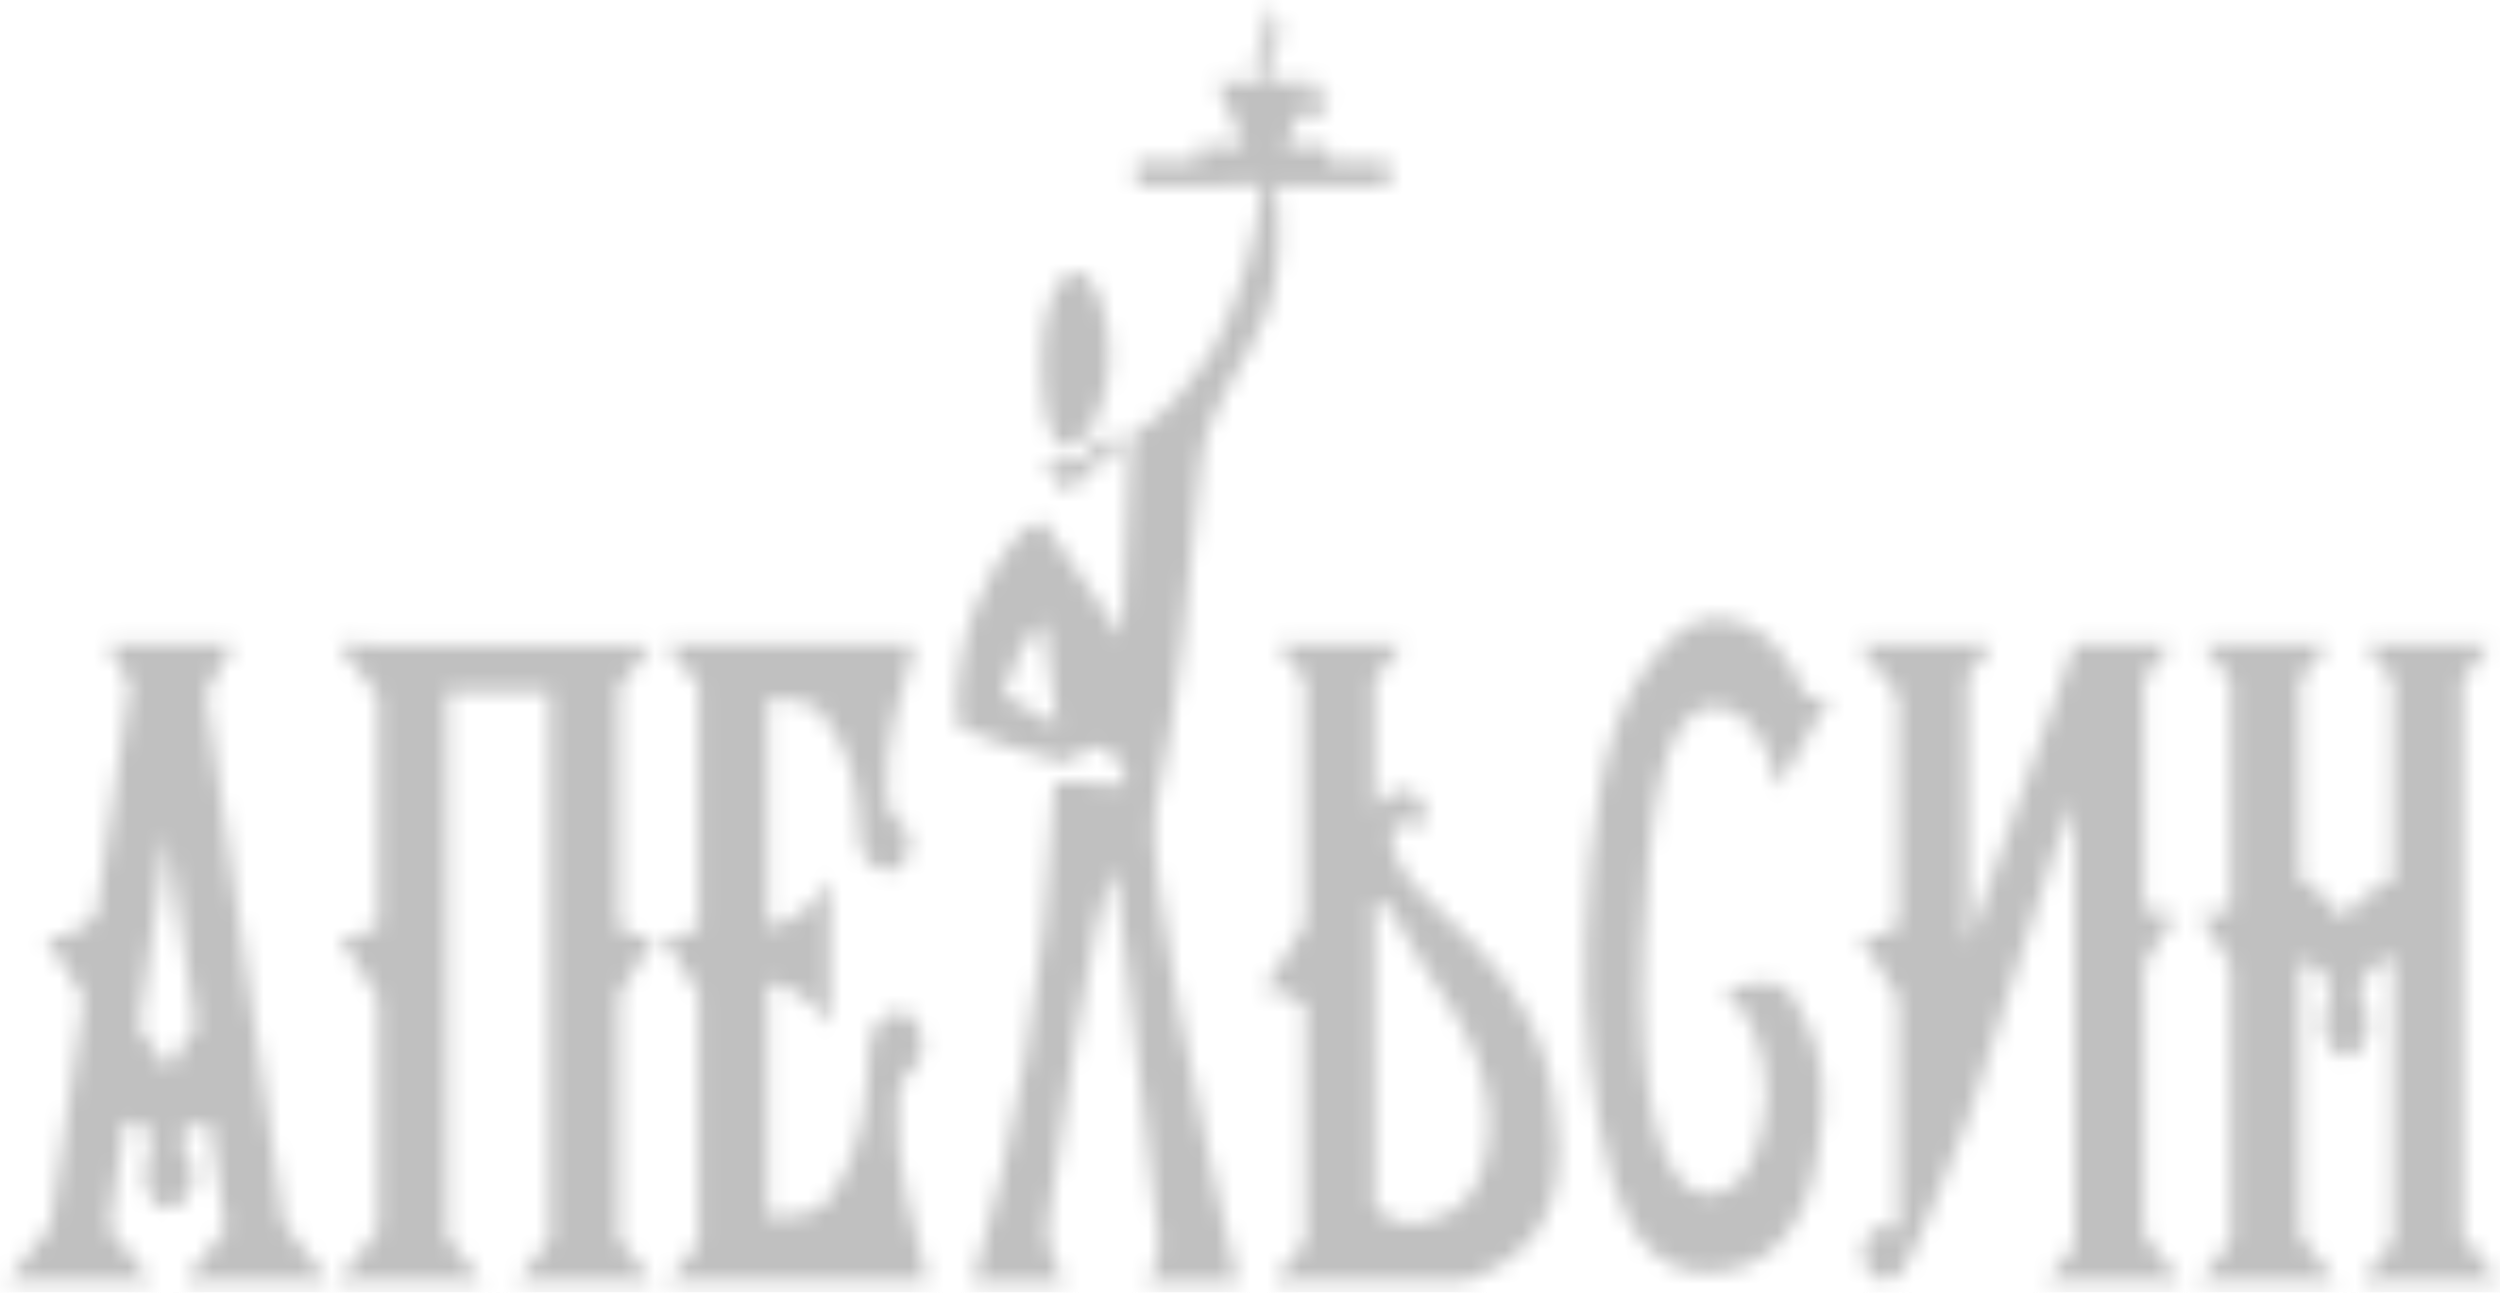 <?xml version="1.0" encoding="UTF-8"?> <svg xmlns="http://www.w3.org/2000/svg" width="147" height="76" viewBox="0 0 147 76" fill="none"><mask id="mask0_462_2294" style="mask-type:alpha" maskUnits="userSpaceOnUse" x="0" y="0" width="147" height="76"><path fill-rule="evenodd" clip-rule="evenodd" d="M12.33 66.023C11.729 66.121 11.052 66.156 10.775 66.634C10.384 67.329 11.343 68.201 11.366 69.03C11.394 70.11 10.62 71.084 9.832 71.084C9.095 71.084 8.51 70.075 8.507 69.03C8.507 68.172 9.164 67.144 8.712 66.465C8.387 65.981 7.852 65.957 7.338 65.945L6.425 72.215L8.886 75.358H0.41L2.952 72.093L4.927 58.688L2.663 55.06C3.783 55.241 4.755 54.728 5.64 53.813L7.635 40.256L6.318 37.881H13.711L12.1 40.767L16.704 71.986L19.33 75.344H10.847L13.248 72.274L12.33 66.023ZM8.162 60.412C8.655 60.834 9.067 61.956 9.952 62.873C10.305 62.279 10.888 61.041 11.512 60.409L9.824 49.073L8.162 60.412ZM54.549 75.358C53.695 71.657 52.58 68.775 52.81 64.639C52.907 62.858 53.876 63.185 54.157 62.033C54.413 61.003 53.979 59.516 52.948 59.492C51.725 59.638 51.224 60.4 51.083 61.769C50.91 64.491 51.037 67.26 48.608 70.707C47.733 71.425 46.534 71.651 45.14 71.574V57.8C46.521 57.928 47.743 58.741 48.8 60.288V51.673C47.86 53.322 46.641 54.265 45.14 54.502V41.076C46.388 41.025 47.46 41.221 48.25 41.809C50.511 44.703 50.393 47.033 50.551 49.319C50.682 50.471 51.15 51.1 52.288 51.234C53.247 51.213 53.646 49.963 53.413 49.096C53.158 48.129 52.25 48.393 52.157 46.909C51.945 43.433 52.984 41.01 53.776 37.896H39.181L41.063 40.304V54.57C40.439 55.001 39.707 55.174 38.987 55.06L41.063 58.414V73.094L39.291 75.358H54.549ZM80.826 52.994C81.04 52.959 81.257 53.007 81.445 53.128C81.632 53.249 81.781 53.439 81.867 53.668C83.939 57.916 87.402 60.682 87.591 65.948C87.466 70.401 85.617 71.416 83.647 71.885C82.545 72.149 81.627 71.692 80.834 70.995L80.826 52.994ZM80.826 75.358H86.087C89.9 74.07 92.307 71.416 91.486 65.622C90.701 56.173 82.773 53.407 82.003 50.147C81.233 46.888 83.412 49.364 83.691 48.366C83.947 47.476 83.691 46.882 82.896 46.561C82.151 46.264 81.443 46.748 80.826 47.562V39.977L82.453 37.899H75.106L76.75 40.004V54.303L74.272 58.31C75.158 58.181 76.052 58.465 76.758 59.1V72.978L74.893 75.353H80.834L80.826 75.358ZM106.051 40.749C106.452 41.114 106.979 41.162 107.618 40.924L104.583 46.33C103.936 43.658 102.872 41.651 100.869 41.58C97.662 41.453 96.949 48.111 96.637 55.559C96.263 64.449 97.66 69.986 100.281 70.244C102.46 70.217 103.585 68.166 103.874 64.547C103.833 61.656 103.005 59.528 101.343 58.204C103.038 57.877 104.9 57.064 105.746 59.201C107.306 61.635 107.427 64.402 106.961 67.308C106.404 72.111 104.158 74.53 100.869 74.827C97.831 75.085 95.839 72.915 94.816 69.422C93.519 64.791 93.097 60.05 93.246 55.265C93.442 48.975 94.166 43.162 96.486 39.701C98.064 37.41 99.468 36.35 100.869 36.353C103.506 36.344 105.44 38.704 106.051 40.749ZM121.994 37.896L115.702 55.568V39.749L117.152 37.896H109.273L111.631 40.913V54.446C110.967 54.962 110.163 55.181 109.37 55.06L111.631 58.705V72.36C111.416 72.177 111.156 72.078 110.889 72.078C110.531 72.096 110.192 72.274 109.944 72.575C109.696 72.875 109.558 73.275 109.558 73.692C109.558 74.108 109.696 74.508 109.944 74.809C110.192 75.109 110.531 75.287 110.889 75.305C111.158 75.302 111.418 75.198 111.631 75.008L111.912 74.688C112.828 73.287 114.871 67.81 115.708 65.862L120.822 50.04L121.996 47.146V73.239L120.352 75.341H128.234L126.073 72.58V56.755L127.924 53.769C127.291 53.871 126.645 53.749 126.073 53.418V39.927L127.661 37.896H121.994ZM131.175 53.427C130.606 53.753 129.967 53.871 129.339 53.769L131.175 56.737V72.984L129.311 75.358H137.374L135.251 72.648V56.497C135.563 56.54 135.864 56.654 136.137 56.833C136.41 57.012 136.65 57.252 136.842 57.539C137.295 58.219 136.635 59.245 136.638 60.103C136.638 61.148 137.229 62.158 137.965 62.158C138.732 62.158 139.297 61.116 139.27 60.038C139.249 59.207 138.502 58.402 138.899 57.711C139.295 57.019 139.983 56.387 140.727 56.292V72.978L138.863 75.353H146.927L144.804 72.642V39.977L146.43 37.899H139.083L140.727 40.004V51.741C139.587 52.133 138.17 53.327 137.781 53.974C136.758 52.902 136.016 51.834 135.251 51.765V39.977L136.878 37.899H129.531L131.175 40.004V53.427ZM63.247 15.998C64.346 15.998 65.237 18.251 65.237 21.044C65.237 23.838 63.822 26.302 62.722 26.302C61.623 26.302 61.255 23.826 61.255 21.044C61.255 18.263 62.147 15.998 63.247 15.998ZM62.919 29.029L61.303 27.332L63.822 26.889L65.152 25.289L65.676 26.946L64.011 27.498L62.919 29.029ZM77.164 5.365C77.251 5.364 77.337 5.394 77.41 5.45C77.483 5.506 77.539 5.585 77.573 5.679C77.606 5.772 77.615 5.875 77.599 5.974C77.582 6.074 77.54 6.165 77.478 6.236C77.416 6.308 77.338 6.357 77.252 6.376C77.166 6.396 77.078 6.386 76.997 6.347C76.917 6.308 76.848 6.242 76.8 6.157C76.752 6.073 76.727 5.974 76.727 5.872V5.825L76.865 5.501C76.946 5.413 77.053 5.364 77.164 5.365ZM61.347 36.593C61.618 38.606 61.888 40.618 62.157 42.631L58.971 40.85C59.538 38.959 60.298 37.469 61.347 36.596V36.593ZM74.239 10.889C73.857 14.209 72.912 17.409 71.459 20.302C69.973 22.623 68.39 24.639 66.484 25.58C66.314 29.528 66.144 33.478 65.973 37.43C64.439 35.172 62.895 32.915 61.341 30.659C60.574 31.09 60.574 30.609 59.502 31.915C58.157 33.553 56.03 37.175 56.278 42.637C58.454 43.75 60.311 44.201 62.456 44.798C63.385 44.944 63.63 43.863 64.247 43.907C65.85 44.008 66.088 45.33 66.221 46.098C64.85 46.324 63.546 45.801 62.017 45.997C61.444 58.117 59.572 67.299 57.214 75.385H62.544C62.224 74.468 61.641 73.782 61.594 72.242C61.978 69.603 64.295 52.112 65.584 51.139C66.387 57.711 67.323 66.334 68.124 72.907C68.161 73.35 68.121 73.797 68.008 74.223C67.895 74.648 67.71 75.043 67.464 75.385H72.781C70.758 66.806 67.221 50.465 67.952 47.416C69.344 41.598 69.832 34.949 70.612 27.204C70.947 23.87 73.425 21.323 74.558 18.242C75.338 16.128 75.284 13.418 75.031 10.922H81.681V9.479H78.1V8.589H75.576L76.428 6.576C76.525 6.722 76.652 6.836 76.798 6.909C76.944 6.982 77.103 7.011 77.261 6.992C77.419 6.973 77.57 6.908 77.7 6.803C77.83 6.698 77.935 6.556 78.005 6.391C78.075 6.225 78.107 6.042 78.099 5.858C78.091 5.674 78.042 5.496 77.958 5.339C77.874 5.183 77.757 5.055 77.618 4.966C77.479 4.876 77.323 4.83 77.164 4.83H74.5C74.471 4.37 74.522 3.908 74.648 3.471C74.852 2.931 75.274 2.58 75.287 1.987C75.308 1.114 74.701 0.648 74.236 0.369C74.51 1.084 74.584 1.77 74.331 2.411C74.141 2.815 73.781 3.165 73.76 3.625C73.788 4.057 73.91 4.473 74.116 4.833H71.546L73.147 8.592H70.474V9.482H66.807V10.925L74.239 10.889ZM22.223 37.902H38.36L36.396 40.414V54.538C37.033 54.995 37.788 55.182 38.531 55.066L36.396 58.501V72.841L38.36 75.353H30.401L32.317 72.903V40.69H26.299V72.749L28.345 75.356H19.865L22.223 72.343V58.705L19.962 55.06C20.755 55.18 21.558 54.962 22.223 54.446V40.913L19.865 37.896L22.223 37.902Z" fill="#00007B"></path></mask><g mask="url(#mask0_462_2294)"><rect x="-4.277" y="-57.066" width="206.295" height="420.795" fill="#C0C0C0"></rect></g></svg> 